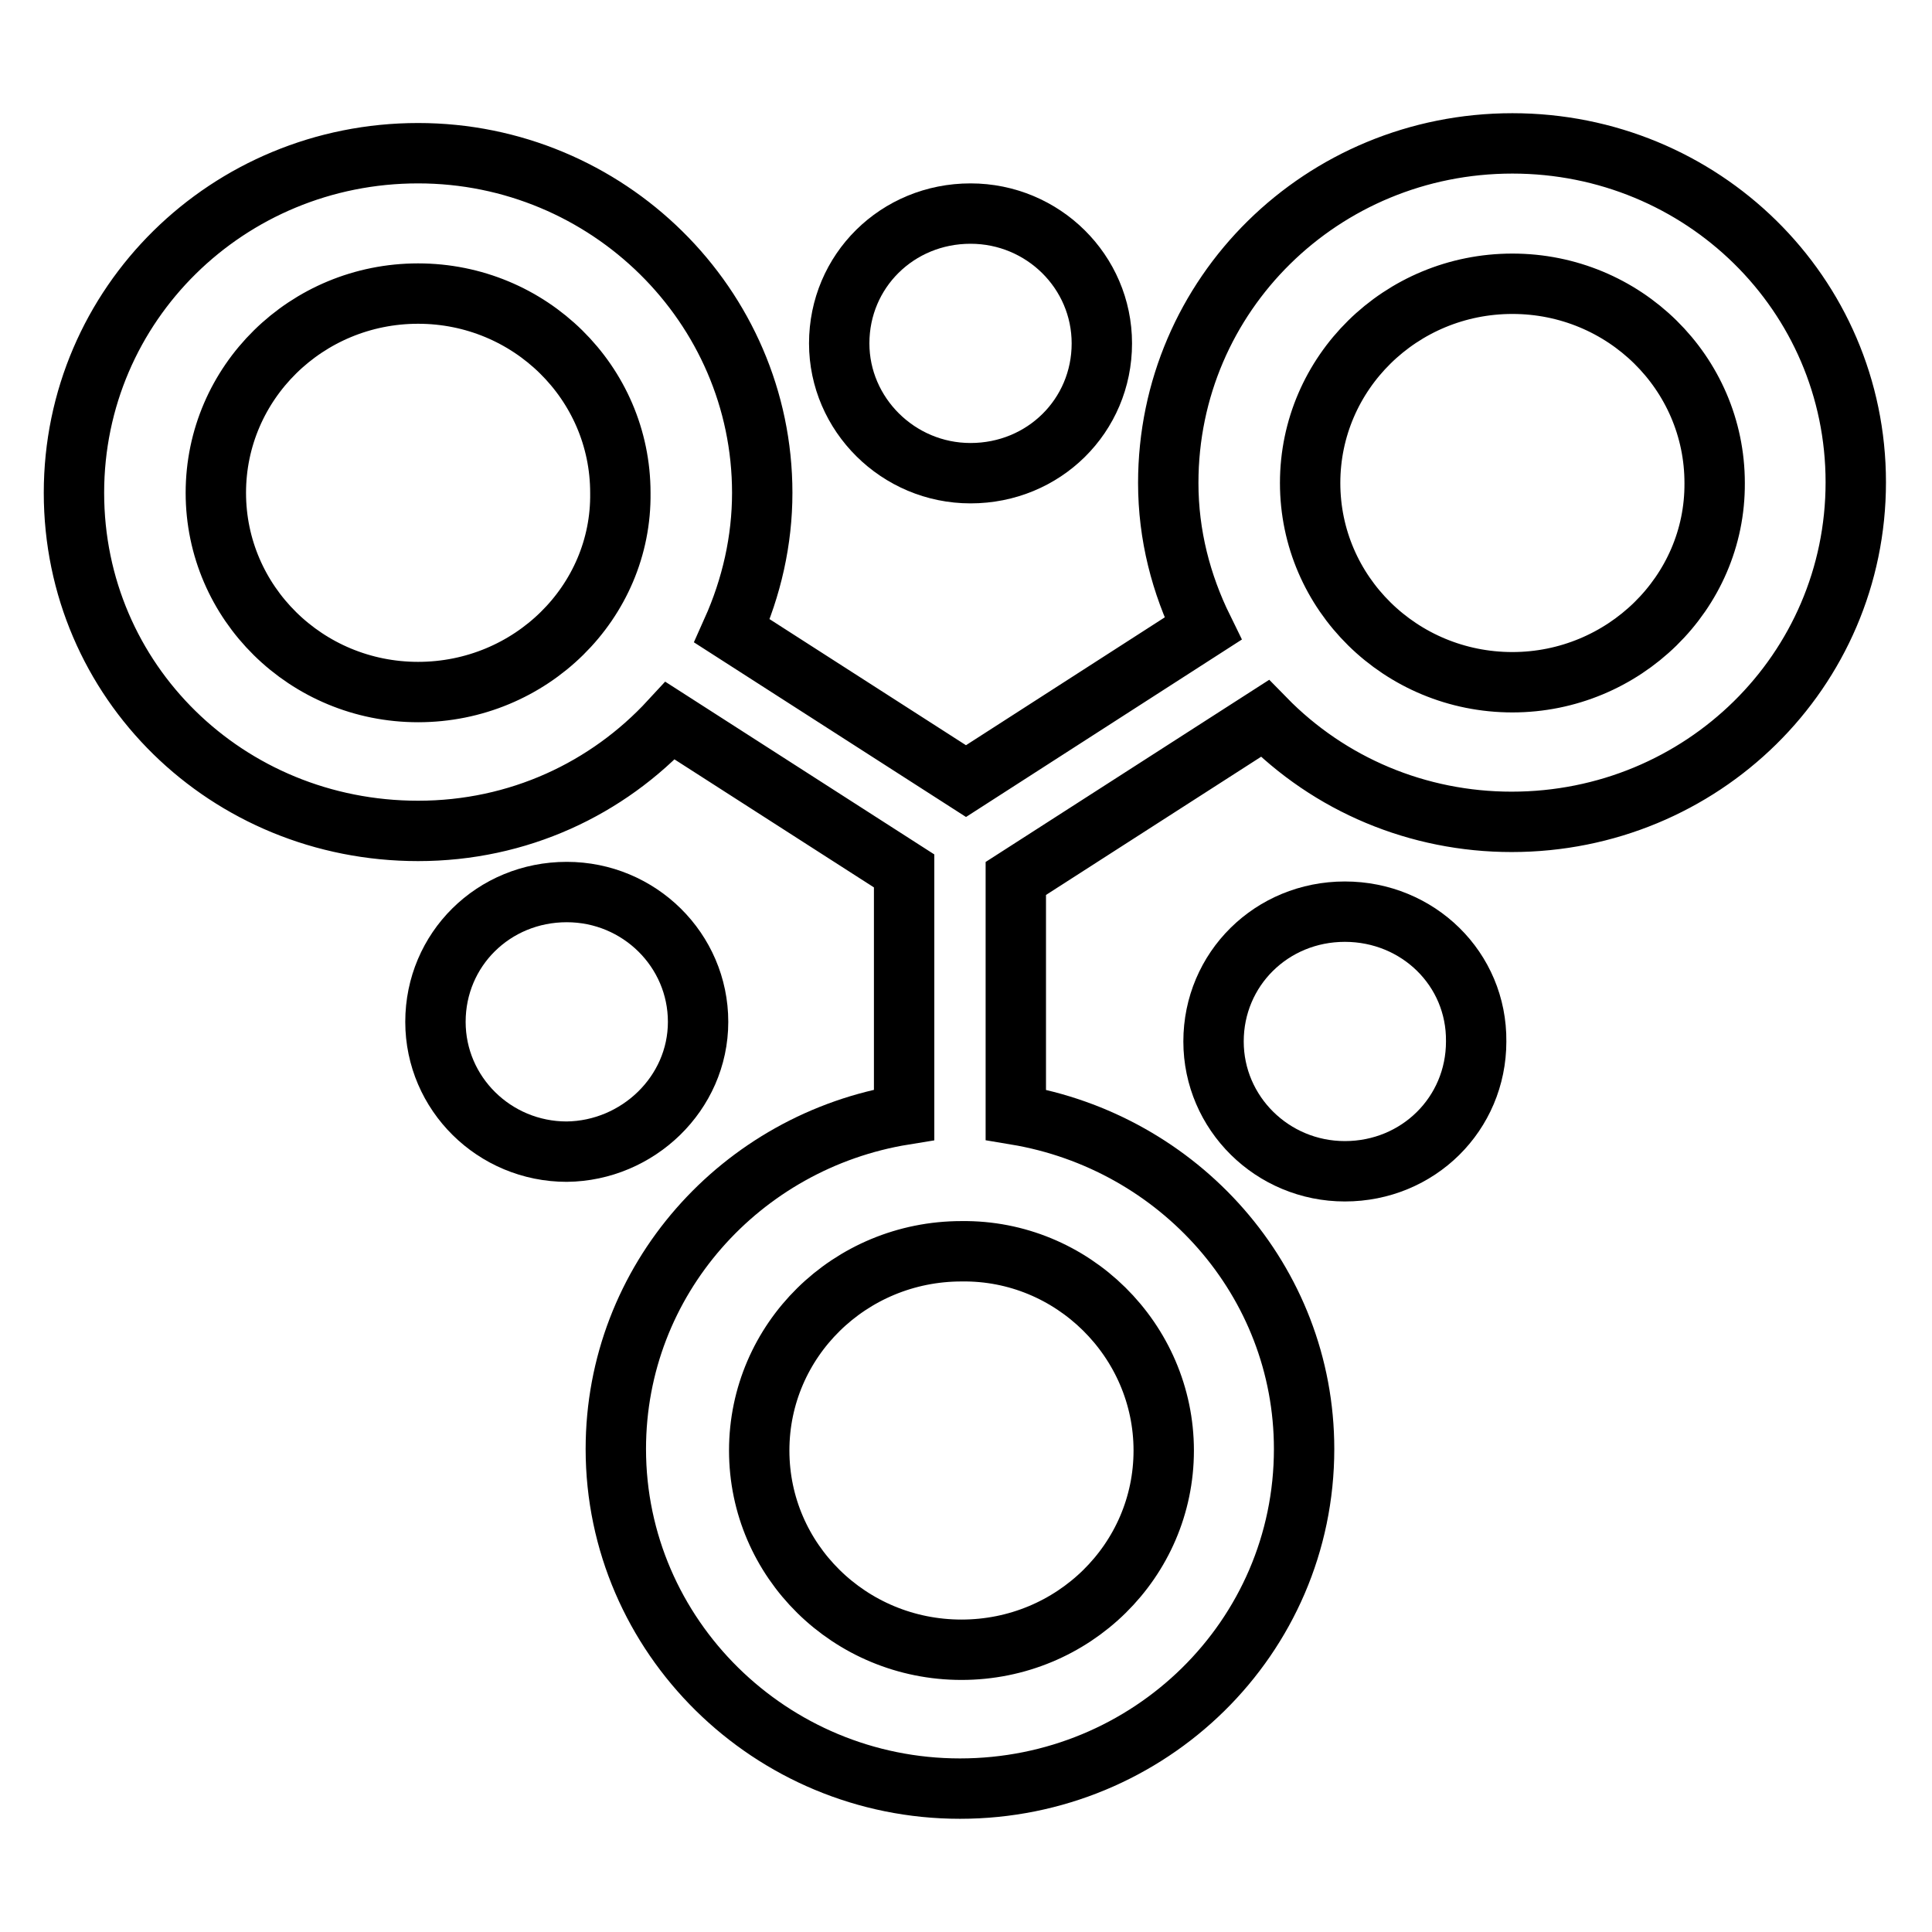 <?xml version="1.0" encoding="utf-8"?>
<!-- Svg Vector Icons : http://www.onlinewebfonts.com/icon -->
<!DOCTYPE svg PUBLIC "-//W3C//DTD SVG 1.1//EN" "http://www.w3.org/Graphics/SVG/1.1/DTD/svg11.dtd">
<svg version="1.1" xmlns="http://www.w3.org/2000/svg" xmlns:xlink="http://www.w3.org/1999/xlink" x="0px" y="0px" viewBox="0 0 256 256" enable-background="new 0 0 256 256" xml:space="preserve">
<g> <path stroke-width="8" fill-opacity="0" stroke="#000000"  d="M128.6,62.7c9.7,0,17.4-7.6,17.4-17.2c0-9.5-7.8-17.2-17.4-17.2c-9.7,0-17.4,7.6-17.4,17.2 C111.2,54.9,119,62.7,128.6,62.7 M92.5,135.4c0-9.5-7.8-17.2-17.4-17.2c-9.7,0-17.4,7.6-17.4,17.2c0,9.5,7.8,17.2,17.4,17.2 C84.5,152.5,92.5,144.9,92.5,135.4"/> <path stroke-width="8" fill-opacity="0" stroke="#000000"  d="M200.4,90.4c-14.8,0-26.8-11.8-26.8-26.4c0-14.6,12-26.4,26.8-26.4c14.8,0,26.8,11.8,26.8,26.4 C227.3,78.6,215.1,90.4,200.4,90.4 M154.2,192.2c0,14.6-12,26.4-26.8,26.4s-26.8-11.8-26.8-26.4s12-26.4,26.8-26.4 C142.1,165.6,154.2,177.6,154.2,192.2 M55.4,91.7c-14.8,0-26.8-11.8-26.8-26.4c0-14.6,12-26.4,26.8-26.4 c14.8,0,26.8,11.8,26.8,26.4C82.4,79.8,70.3,91.7,55.4,91.7 M200.4,19c-25.2,0-45.6,20-45.6,45c0,6.9,1.7,13.4,4.6,19.3l-31.4,20.2 l-31-19.9c2.6-5.8,4-12,4-18.3c0-24.8-20.5-45-45.6-45c-25.2,0-45.6,20-45.6,45s20.3,44.8,45.6,44.8c13.3,0,25.1-5.6,33.4-14.6 l31,19.9v32.3c-21.6,3.5-38.2,21.9-38.2,44.3c0,24.8,20.5,45,45.6,45c25.1,0,45.6-20,45.6-45c0-22.3-16.6-40.7-38.2-44.3v-31.3 l33-21.2c8.6,8.8,20.3,13.7,32.7,13.7c25.2,0,45.6-20,45.6-45S225.5,19,200.4,19"/> <path stroke-width="8" fill-opacity="0" stroke="#000000"  d="M178.2,120.8c-9.7,0-17.4,7.6-17.4,17.2c0,9.5,7.8,17.2,17.4,17.2c9.7,0,17.4-7.6,17.4-17.2 C195.7,128.4,187.9,120.8,178.2,120.8"/></g>
</svg>